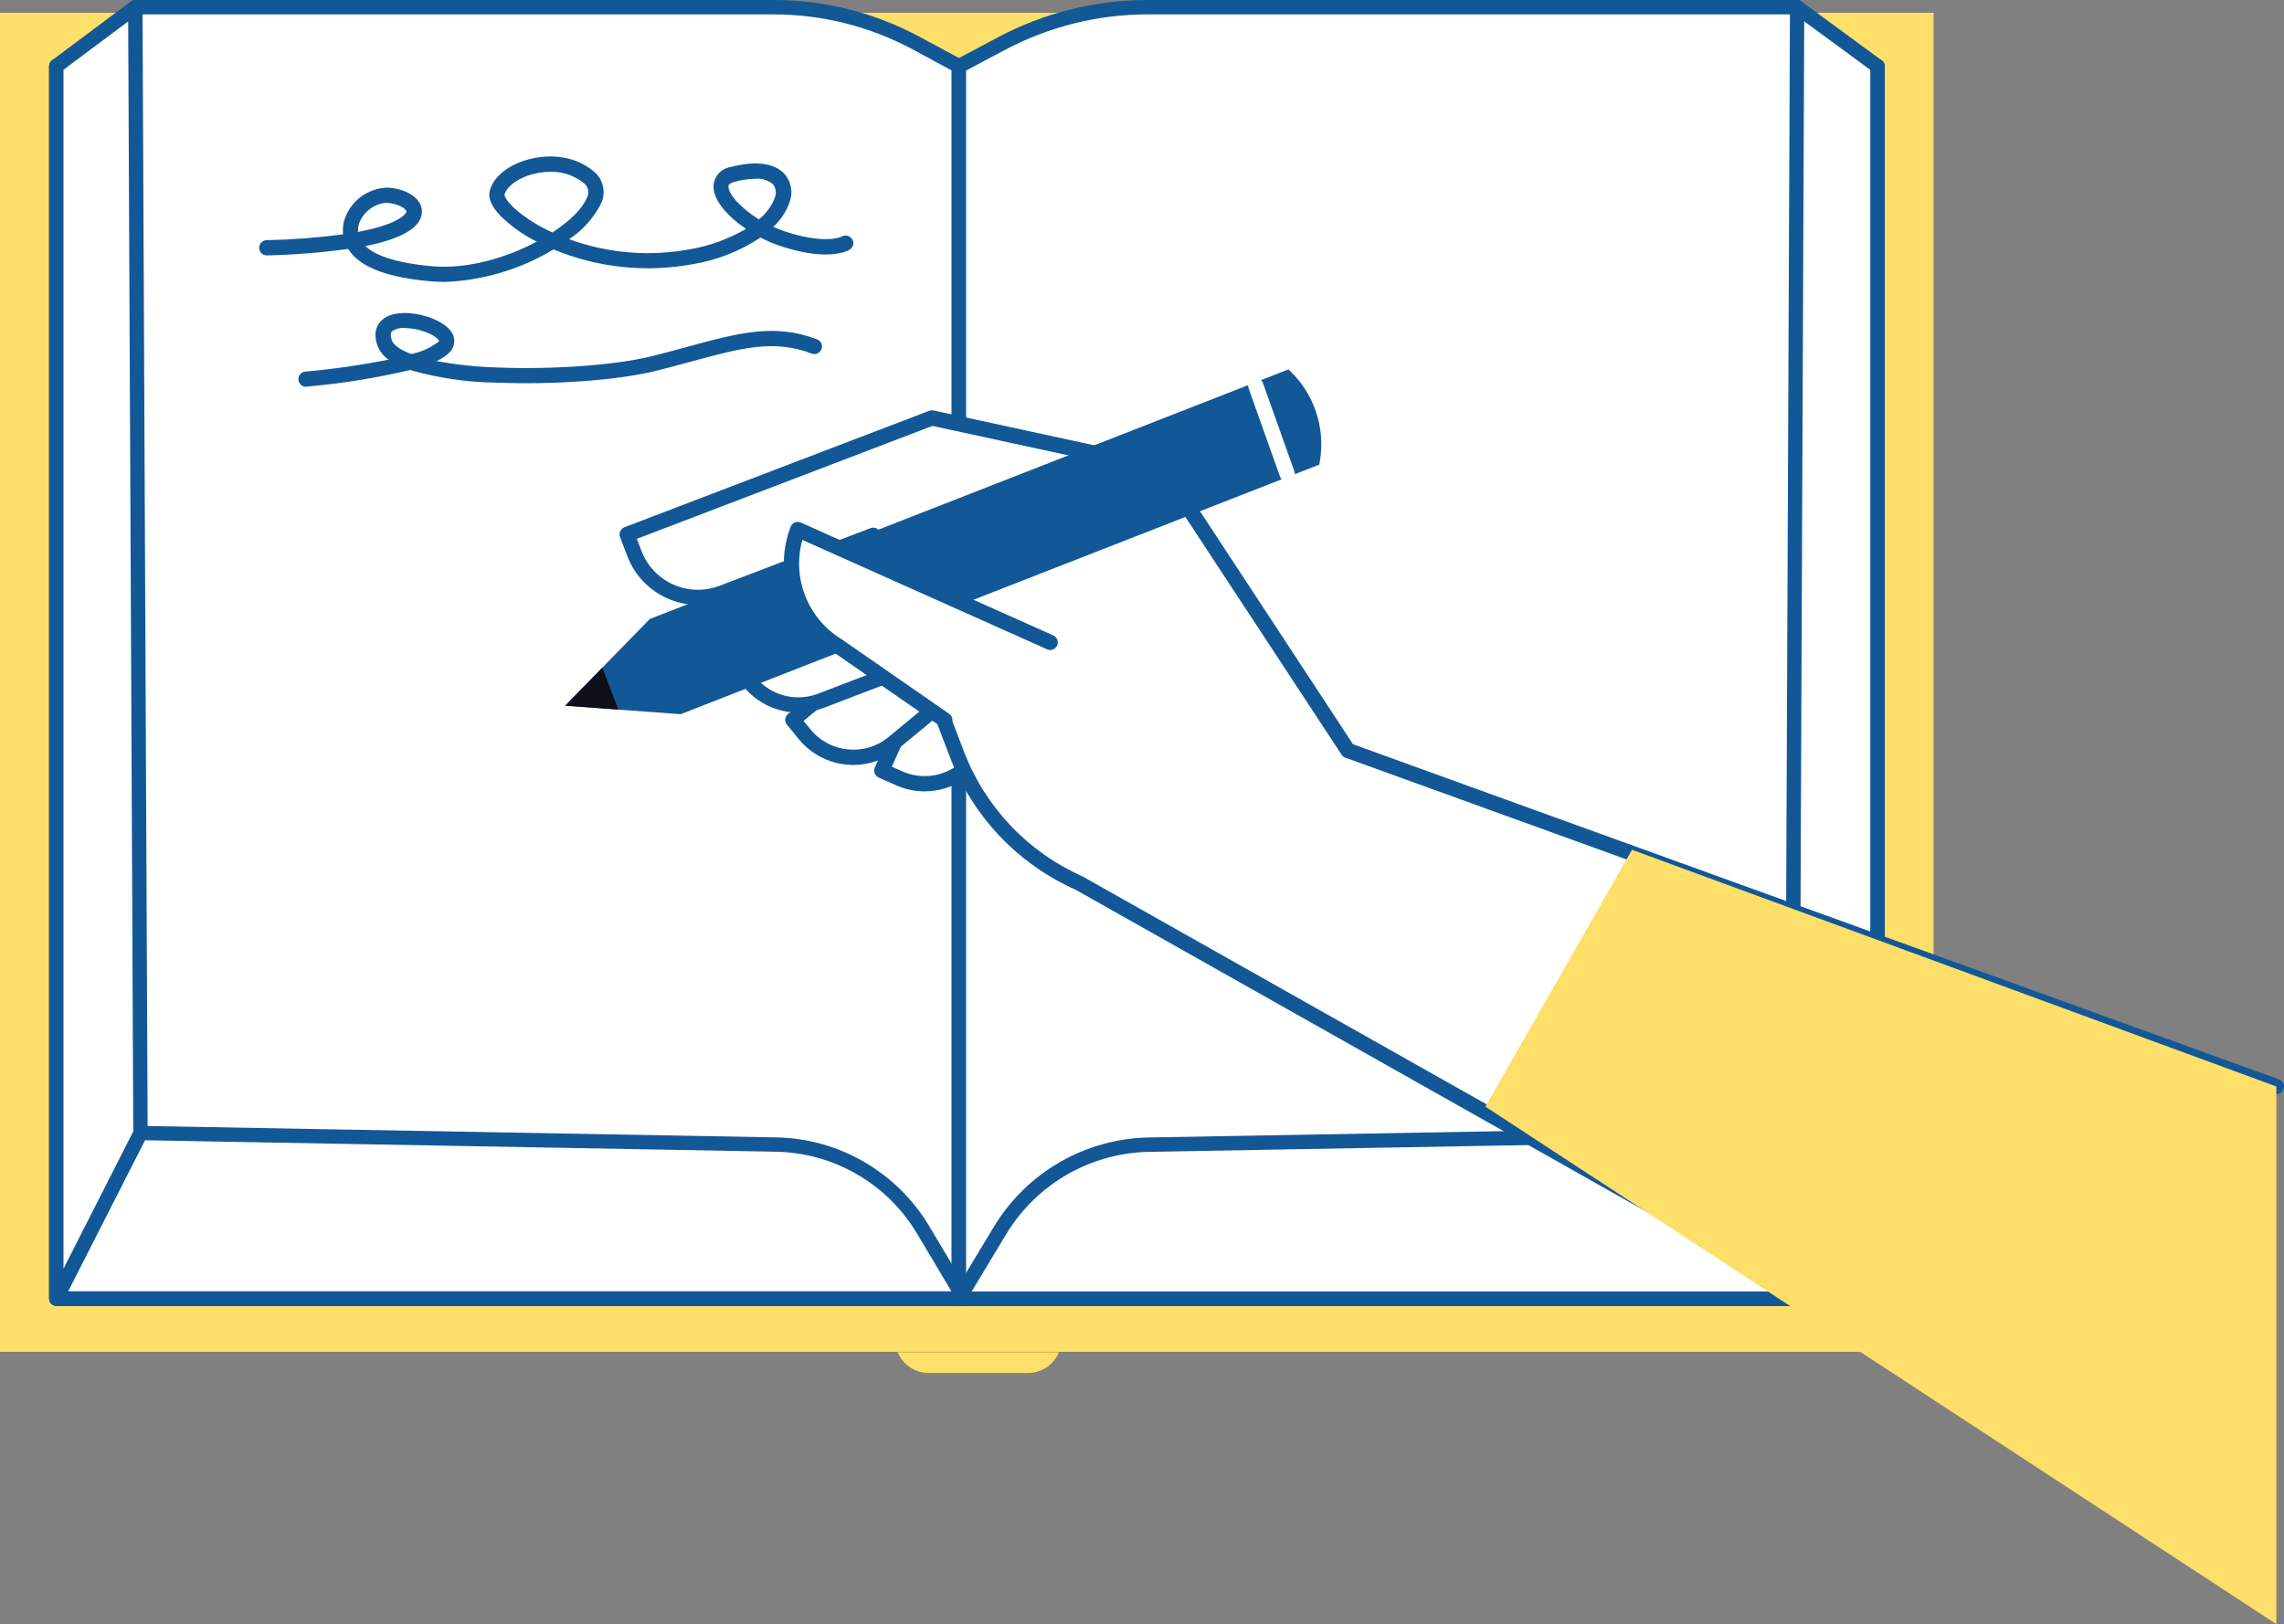 <?xml version="1.0" encoding="UTF-8"?><svg id="Layer_1" xmlns="http://www.w3.org/2000/svg" xmlns:xlink="http://www.w3.org/1999/xlink" viewBox="0 0 301.47 214.42"><rect x="0" y="0" width="301.47" height="214.42" fill="#808080" stroke="none"/><defs><style>.cls-1{fill:none;}.cls-2{clip-path:url(#clippath);}.cls-3{fill:#fff;}.cls-4{fill:#fddf6a;}.cls-5{fill:#125897;}.cls-6{fill:#0f0f19;}</style><clipPath id="clippath"><rect class="cls-1" y="0" width="301.47" height="214.42"/></clipPath></defs><g class="cls-2"><g id="Group_2304"><path id="Path_4319" class="cls-4" d="m135.68,181.27h-13.1c-2.44,0-4.43-1.98-4.43-4.43h0V9.96c0-2.44,1.98-4.43,4.43-4.43h13.1c2.44,0,4.43,1.98,4.43,4.43h0v166.88c0,2.44-1.98,4.43-4.43,4.43h0"/><rect id="Rectangle_1598" class="cls-6" y="1.68" width="255.25" height="176.82"/><rect id="Rectangle_1599" class="cls-4" y="1.68" width="255.25" height="176.82"/><rect id="Rectangle_1600" class="cls-3" x="7.44" y="8.74" width="240.38" height="162.71"/><path id="Path_4320" class="cls-6" d="m247.81,172.39H7.44c-.52,0-.95-.42-.95-.95V8.74c0-.52.42-.95.95-.95h240.38c.52,0,.95.42.95.95v162.7c0,.52-.42.95-.95.95m-239.43-1.89h238.48V9.69H8.38v160.81Z"/><path id="Path_4321" class="cls-3" d="m7.44,171.44V8.74L17.86.95h84.24c6.6,0,13.09,1.64,18.9,4.78l5.56,3.01v162.7H7.44Z"/><path id="Path_4322" class="cls-5" d="m126.57,172.39H7.44c-.52,0-.95-.42-.95-.95V8.74c0-.3.14-.58.38-.76L17.3.19c.16-.12.36-.19.57-.19h84.24c6.76,0,13.41,1.69,19.35,4.9l5.56,3c.31.17.5.49.5.83v162.7c0,.52-.42.95-.95.95m-118.19-1.89h117.23V9.3l-5.07-2.74c-5.67-3.06-12.01-4.66-18.45-4.66H18.18l-9.79,7.31v161.28Z"/><path id="Path_4323" class="cls-3" d="m247.81,171.44V8.74l-10.61-7.79h-85.73c-6.71,0-13.31,1.64-19.24,4.78l-5.66,3.01v162.7h121.24Z"/><path id="Path_4324" class="cls-5" d="m247.81,172.39h-121.24c-.52,0-.95-.42-.95-.95V8.74c0-.35.19-.67.5-.84l5.66-3.01C137.85,1.68,144.61,0,151.47,0h85.73c.2,0,.4.06.56.18l10.61,7.79c.24.18.39.46.39.76v162.7c0,.52-.42.95-.95.95m-120.29-1.9h119.34V9.22l-9.97-7.32h-85.42c-6.55,0-13,1.61-18.79,4.67l-5.16,2.74v161.17Z"/><path id="Path_4325" class="cls-3" d="m127.25,171.44l-5.36-8.99c-4.12-6.91-11.52-11.2-19.56-11.34l-83.79-1.52-11.11,21.85h119.81Z"/><path id="Path_4326" class="cls-5" d="m127.25,172.39H7.44c-.52,0-.95-.42-.95-.95,0-.15.04-.3.1-.43l11.11-21.85c.16-.32.49-.52.84-.52h.02l83.79,1.52c8.38.12,16.09,4.6,20.35,11.81l5.36,8.98c.27.45.12,1.03-.33,1.3-.15.09-.31.13-.48.13m-118.27-1.9h116.6l-4.5-7.55c-3.93-6.65-11.04-10.77-18.76-10.88l-83.2-1.51-10.15,19.94Z"/><path id="Path_4327" class="cls-3" d="m126.57,171.44l5.42-8.99c4.21-6.93,11.68-11.22,19.79-11.34l84.79-1.52,11.24,21.85h-121.24Z"/><path id="Path_4328" class="cls-5" d="m247.81,172.39h-121.24c-.52,0-.95-.43-.95-.95,0-.17.05-.34.14-.49l5.42-8.98c4.36-7.23,12.14-11.69,20.58-11.8l84.79-1.52c.36,0,.69.19.86.51l11.24,21.85c.24.46.06,1.04-.41,1.28-.13.07-.28.11-.43.11m-119.56-1.9h118.01l-10.26-19.94-84.2,1.51c-7.79.1-14.98,4.21-19,10.89l-4.55,7.55Z"/><path id="Path_4329" class="cls-3" d="m18.54,149.6L17.86.95l-10.43,7.79v162.7l11.11-21.84Z"/><path id="Path_4330" class="cls-5" d="m7.44,172.39c-.07,0-.15,0-.22-.03-.43-.1-.73-.48-.73-.92V8.74c0-.3.14-.58.38-.76L17.3.19c.29-.22.67-.25.99-.09.32.16.52.49.52.84l.68,148.65c0,.15-.03.3-.1.43l-11.11,21.85c-.16.32-.49.52-.85.52m.95-163.18v158.28l9.21-18.12L16.92,2.83l-8.54,6.38Z"/><path id="Path_4331" class="cls-3" d="m237.2.95l-.62,148.65.62-148.65Z"/><path id="Path_4332" class="cls-5" d="m236.57,150.54h0c-.52,0-.94-.43-.94-.95,0,0,0,0,0,0l.63-148.65c0-.52.43-.94.95-.94h0c.52,0,.94.43.94.95h0s-.62,148.65-.62,148.65c0,.52-.42.94-.95.94"/><path id="Path_4333" class="cls-3" d="m126.83,78.38l-10.44,23.34,2.28,1.02c4.18,1.87,9.08,0,10.95-4.18l6.15-13.75-8.94-6.43Z"/><path id="Path_4334" class="cls-5" d="m122.05,104.48c-1.31,0-2.6-.28-3.79-.81l-2.28-1.02c-.51-.23-.73-.82-.51-1.33,0,0,0,0,0,0l10.44-23.35c.23-.51.82-.74,1.33-.51.06.03.12.06.18.1l8.94,6.43c.39.28.52.79.33,1.23l-6.15,13.75c-1.5,3.35-4.82,5.5-8.49,5.51m-4.33-3.26l1.36.61c3.67,1.64,7.98,0,9.62-3.67,0,0,0,0,0,0l5.81-13-7.27-5.24-9.52,21.3Z"/><path id="Path_4335" class="cls-3" d="m124.38,78.77l-19.73,16.27,1.59,1.93c2.91,3.53,8.13,4.03,11.67,1.12,0,0,0,0,0,0l11.62-9.58-5.15-9.74Z"/><path id="Path_4336" class="cls-5" d="m112.64,100.99c-2.78,0-5.41-1.23-7.18-3.38l-1.59-1.93c-.35-.43-.29-1.06.14-1.42l19.73-16.27c.43-.35,1.06-.29,1.42.14.04.05.08.11.11.17l5.15,9.74c.22.42.12.94-.25,1.25l-11.62,9.58c-1.66,1.37-3.75,2.12-5.91,2.12m-6.58-5.81l.95,1.15c2.56,3.1,7.15,3.54,10.25.99l10.99-9.06-4.19-7.92-18,14.84Z"/><path id="Path_4337" class="cls-3" d="m240.63,171.98l-98.16-55.38c-7.45-3.33-13.28-9.49-16.19-17.12l-11.01-28.82-19.91,7.61c-4.64,1.77-9.83-.55-11.6-5.19l-.97-2.53,40.23-15.38,30.42,6.6,24.51,37.32,122.53,44.36-59.83,28.53Z"/><path id="Path_4338" class="cls-5" d="m240.63,172.98c-.17,0-.34-.04-.49-.13l-98.16-55.38c-7.68-3.42-13.67-9.77-16.64-17.63l-10.65-27.88-18.98,7.25c-5.15,1.96-10.93-.62-12.9-5.77l-.97-2.53c-.2-.52.06-1.1.58-1.3l40.24-15.38c.18-.07.38-.08.57-.04l30.41,6.6c.26.06.48.21.63.43l24.32,37.04,122.21,44.24c.52.19.79.77.6,1.29-.19.52-.77.79-1.29.6l-122.53-44.36c-.21-.07-.38-.21-.5-.39l-24.28-36.97-29.72-6.44-39.02,14.91.61,1.59c1.57,4.12,6.18,6.18,10.3,4.61,0,0,0,0,0,0l19.92-7.61c.52-.2,1.1.06,1.3.58l11.01,28.82c2.8,7.39,8.44,13.35,15.66,16.56l98.24,55.43c.48.27.66.89.38,1.37-.18.32-.52.51-.88.51"/><path id="Path_4339" class="cls-3" d="m120.61,76.28l-23.89,9.13.89,2.34c1.63,4.28,6.42,6.42,10.7,4.78l14.07-5.38-1.77-10.88Z"/><path id="Path_4340" class="cls-5" d="m105.37,94.08c-3.85,0-7.31-2.37-8.69-5.97l-.89-2.34c-.2-.52.06-1.1.58-1.3l23.89-9.13c.52-.2,1.1.06,1.3.58.02.06.04.13.05.2l1.77,10.87c.07.47-.19.93-.63,1.1l-14.07,5.38c-1.06.4-2.18.61-3.31.61m-7.35-8.09l.53,1.4c1.44,3.75,5.64,5.63,9.4,4.2l13.3-5.08-1.44-8.84-21.79,8.33Z"/><path id="Path_4341" class="cls-5" d="m170.06,48.77l-84.29,32.95-11.18,11.45,15.25,1.12,84.29-32.95.07-.37c.79-4.51-.77-9.1-4.13-12.2"/><path id="Path_4342" class="cls-3" d="m169.91,63.61c-.43,0-.81-.27-.95-.67l-4.16-11.69c-.19-.52.09-1.1.61-1.29.52-.19,1.1.09,1.29.61l4.16,11.69c.19.52-.09,1.1-.61,1.29-.11.04-.22.06-.34.06"/><path id="Path_4343" class="cls-6" d="m79.5,88.15l-4.9,5.02,7.02.51-2.12-5.54Z"/><path id="Path_4344" class="cls-3" d="m138.6,84.79l-33.3-14.89-.06.18c-2.06,5.67.15,12,5.3,15.15l14.18,9.84,13.89-10.27Z"/><path id="Path_4345" class="cls-5" d="m124.71,96.07c-.2,0-.4-.06-.57-.18l-14.18-9.83c-5.52-3.41-7.89-10.22-5.68-16.32l.07-.18c.19-.52.77-.79,1.29-.6.02,0,.04.02.06.03l33.3,14.89c.51.21.76.8.55,1.31-.21.51-.8.76-1.31.55-.02,0-.04-.02-.06-.03l-32.28-14.43c-1.39,5.02.71,10.36,5.15,13.09l14.23,9.87c.46.32.57.95.25,1.4-.19.27-.5.43-.83.43"/><path id="Path_4346" class="cls-4" d="m215.41,112.19l-19.35,33.91,104.4,68.32v-70.98l-85.05-31.25Z"/><path id="Path_4347" class="cls-5" d="m58.54,37.21c-.52,0-1.03-.02-1.54-.06-5.64-.47-9.17-1.76-10.79-3.91-.09-.12-.18-.24-.25-.37-3.56.48-7.14.77-10.73.85h-.03c-.56,0-1-.47-.99-1.02,0-.53.43-.97.96-.99,3.38-.07,6.76-.33,10.11-.77-.05-.54-.02-1.08.09-1.61.7-2.66,3.1-4.53,5.85-4.56,2.62.18,4.51,1.53,4.47,3.2-.04,2.25-3.17,3.66-7.47,4.52,1.1,1.04,3.56,2.21,8.94,2.67,4.63.38,9.73-1.15,13.69-3.26-1.76-.87-3.37-2.01-4.78-3.39-1.18-1.22-1.66-2.32-1.44-3.26.4-1.72,2.11-3.23,4.57-4.04,2.61-.86,6.39-.94,9.18,1.43,1.28,1.04,1.66,2.83.92,4.3-.97,1.88-2.41,3.48-4.18,4.64,5.13,1.88,10.68,2.33,16.05,1.31,2.57-.45,5.04-1.36,7.3-2.67-2.47-1.67-4.34-3.8-4.29-5.67.06-1.27,1.02-2.32,2.28-2.5,3.21-.85,5.71-.54,7.05.87.93,1.04,1.2,2.5.7,3.8-.44,1.23-1.18,2.34-2.14,3.23.55.25,1.12.47,1.7.66,5.3,1.71,7.32.63,7.34.62.48-.27,1.08-.12,1.37.35.29.46.15,1.06-.3,1.36-.27.17-2.78,1.62-9.03-.41-.95-.31-1.88-.7-2.77-1.17-2.67,1.77-5.67,2.97-8.83,3.5-6.22,1.17-12.64.5-18.49-1.93-4.4,2.65-9.4,4.13-14.52,4.3m14.12-14.55c-.96,0-1.91.16-2.83.45-1.71.56-3.01,1.6-3.24,2.59,0,.14.24.83,1.47,1.93,1.47,1.24,3.1,2.26,4.86,3.04,2.28-1.49,3.94-3.12,4.51-4.51.4-.66.25-1.52-.36-1.99-1.24-1.01-2.81-1.55-4.42-1.51m-21.74,4.1c-1.68.18-3.09,1.34-3.59,2.95-.06.29-.08.59-.07.89,6-1.12,6.4-2.66,6.4-2.68,0-.29-.87-1.04-2.6-1.16-.05,0-.1,0-.15,0m48.78-3.17c-.93.02-1.85.15-2.74.4-.78.2-.79.5-.79.6-.03.97,1.56,2.84,4.02,4.35.94-.74,1.66-1.72,2.09-2.84.26-.6.16-1.29-.24-1.8-.65-.54-1.49-.8-2.34-.72"/><path id="Path_4348" class="cls-5" d="m40.39,51.07c-.56,0-1-.46-1-1.02,0-.51.4-.94.91-.99,3.69-.33,7.36-.86,10.99-1.58-.67-.46-1.19-1.12-1.48-1.88-.82-2.37.56-3.41,1.19-3.76,2.35-1.27,7.05-.01,8.45,1.8.72.85.67,2.12-.13,2.9-.49.48-1.07.86-1.71,1.13,2.69.49,5.42.78,8.16.85,7.21.29,15.53-.32,20.2-1.48,1.7-.42,3.27-.85,4.75-1.25,6.69-1.82,11.53-3.14,17.12-.99.52.19.79.77.59,1.29-.19.52-.77.79-1.29.59,0,0-.01,0-.02,0-4.98-1.91-9.31-.73-15.87,1.05-1.49.4-3.08.84-4.79,1.26-4.84,1.2-13.38,1.83-20.77,1.53-3.91-.03-7.8-.59-11.56-1.67-4.49,1.06-9.05,1.79-13.64,2.19h-.09m13.04-7.73c-.6-.06-1.2.09-1.7.43-.21.21-.22.61-.03,1.17.2.59,1.01,1.24,2.56,1.83,1.3-.25,2.52-.8,3.58-1.59.04-.04.08-.09.1-.14-.02-.14-.52-.74-1.92-1.23-.83-.3-1.71-.45-2.59-.47"/></g></g></svg>